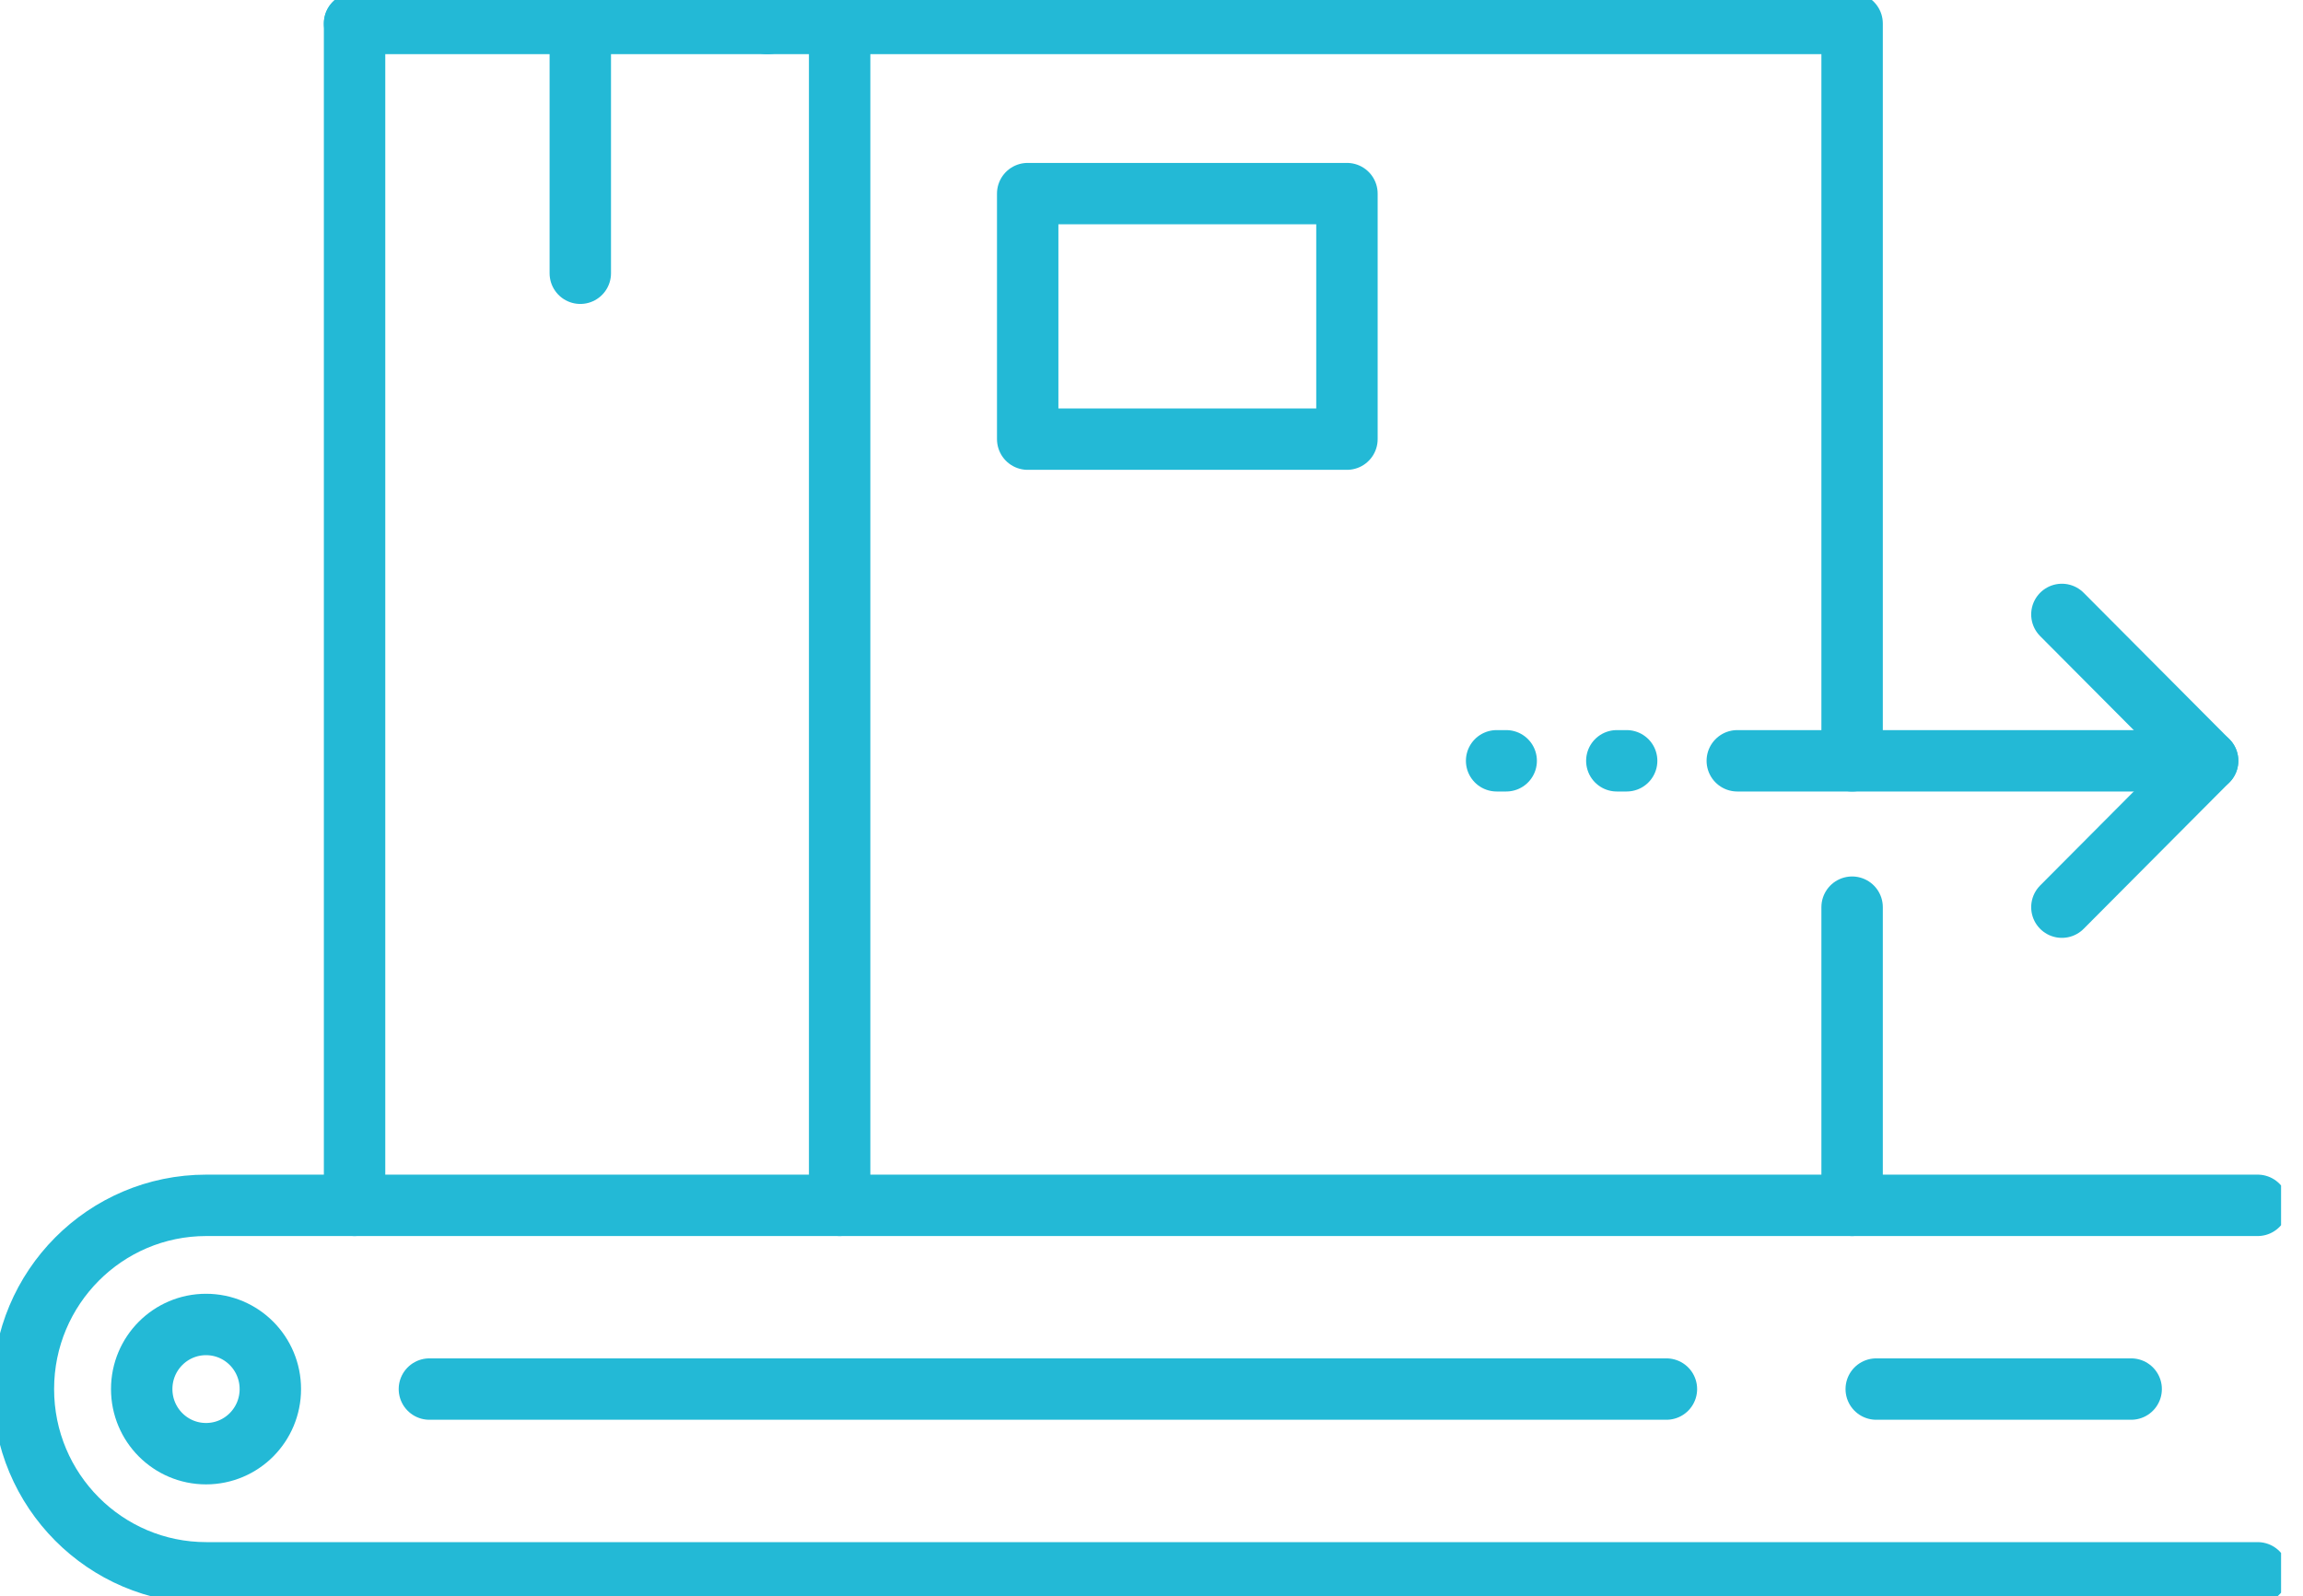 <svg xmlns="http://www.w3.org/2000/svg" width="75" height="52" viewBox="0 0 75 52" fill="none"><g clip-path="url(#clip0_267_929)"><path d="M11.547 0.765H24.99" stroke="#23B9D6" stroke-width="2" stroke-linecap="round" stroke-linejoin="round"></path><path d="M60.316 24.783V0.765H24.99" stroke="#23B9D6" stroke-width="2" stroke-linecap="round" stroke-linejoin="round"></path><path d="M18.898 0.765V8.901" stroke="#23B9D6" stroke-width="2" stroke-linecap="round" stroke-linejoin="round"></path><path d="M11.547 39.264V0.765" stroke="#23B9D6" stroke-width="2" stroke-linecap="round" stroke-linejoin="round"></path><path d="M27.344 39.264V0.765" stroke="#23B9D6" stroke-width="2" stroke-linecap="round" stroke-linejoin="round"></path><path d="M43.865 6.307H33.468V14.305H43.865V6.307Z" stroke="#23B9D6" stroke-width="2" stroke-linecap="round" stroke-linejoin="round"></path><path d="M73.524 39.264H6.718C3.428 39.264 0.762 41.943 0.762 45.249C0.762 48.556 3.428 51.235 6.718 51.235H73.524" stroke="#23B9D6" stroke-width="2" stroke-linecap="round" stroke-linejoin="round"></path><path d="M4.615 45.249C4.615 44.086 5.552 43.145 6.71 43.145C7.868 43.145 8.804 44.086 8.804 45.249C8.804 46.413 7.868 47.354 6.71 47.354C5.552 47.354 4.615 46.413 4.615 45.249Z" stroke="#23B9D6" stroke-width="2" stroke-linecap="round" stroke-linejoin="round"></path><path d="M13.984 45.249H54.269" stroke="#23B9D6" stroke-width="2" stroke-linecap="round" stroke-linejoin="round"></path><path d="M61.102 45.249H69.404" stroke="#23B9D6" stroke-width="2" stroke-linecap="round" stroke-linejoin="round"></path><path d="M56.577 24.783H71.894" stroke="#23B9D6" stroke-width="2" stroke-linecap="round" stroke-linejoin="round"></path><path d="M67.148 20.015L71.894 24.783L67.148 29.551" stroke="#23B9D6" stroke-width="2" stroke-linecap="round" stroke-linejoin="round"></path><path d="M49.051 24.783H48.739" stroke="#23B9D6" stroke-width="2" stroke-linecap="round" stroke-linejoin="round"></path><path d="M52.974 24.783H52.654" stroke="#23B9D6" stroke-width="2" stroke-linecap="round" stroke-linejoin="round"></path><path d="M60.316 29.551V39.264" stroke="#23B9D6" stroke-width="2" stroke-linecap="round" stroke-linejoin="round"></path></g><defs><clipPath id="clip0_267_929"><rect width="74.286" height="52" fill="white"></rect></clipPath></defs></svg>